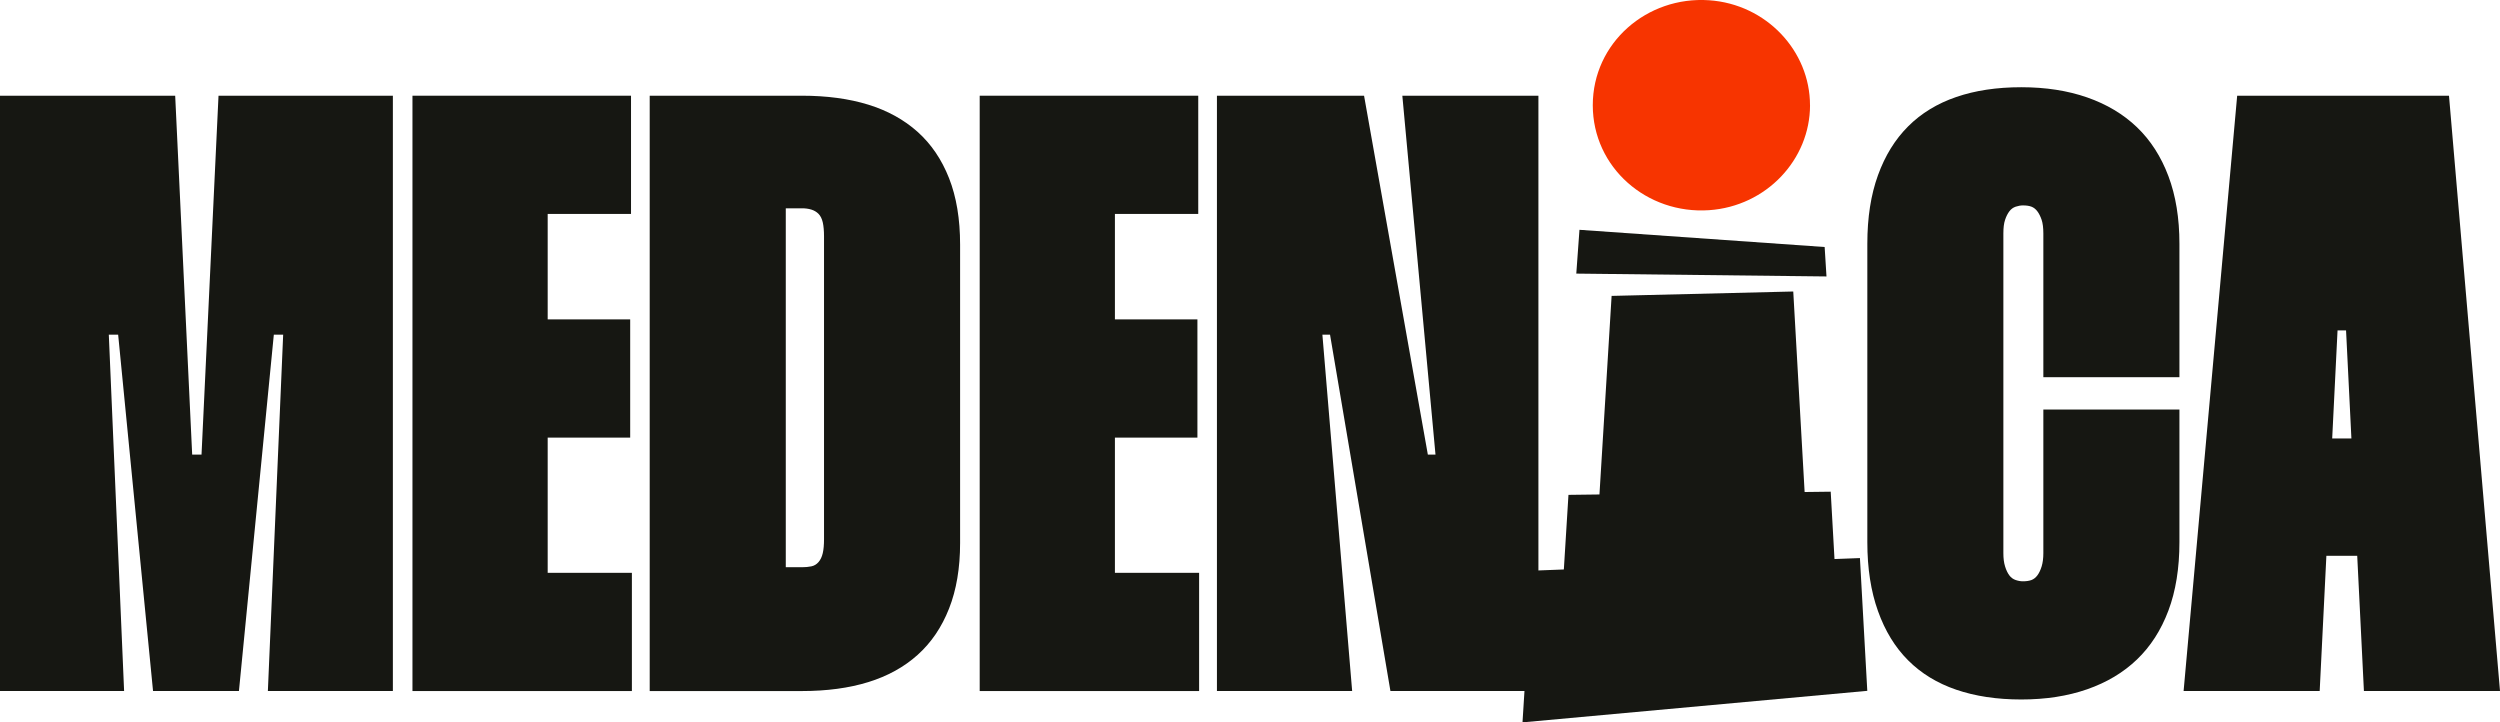 <svg xmlns="http://www.w3.org/2000/svg" id="Layer_2" data-name="Layer 2" viewBox="0 0 692.97 200.23"><defs><style> .cls-1 { fill: #161712; } .cls-1, .cls-2 { stroke-width: 0px; } .cls-2 { fill: #f73400; } </style></defs><g id="Layer_1-2" data-name="Layer 1"><path class="cls-2" d="m501.72,29.17c0,15.01-12.06,28-27.98,29.09-17.22,1.18-32.24-11.8-32.24-29.09S456.52-1.11,473.73.07c15.92,1.09,27.98,14.09,27.98,29.09Z"></path><path class="cls-1" d="m48.56,26.53l4.71,99.48h2.59l4.71-99.48h48.33v165.01h-34.65l4.24-98.77h-2.59l-9.67,98.77h-23.81l-9.67-98.77h-2.59l4.24,98.77H0V26.53h48.56Z"></path><path class="cls-1" d="m151.81,59.3v29.23h22.87v32.77h-22.87v37.48h23.34v32.77h-60.82V26.53h60.58v32.77h-23.1Z"></path><path class="cls-1" d="m222.29,26.53c6.91,0,13.04.83,18.39,2.48,5.34,1.65,9.9,4.17,13.67,7.54,3.77,3.38,6.68,7.66,8.72,12.85,2.04,5.19,3.06,11.32,3.06,18.39v82.74c0,6.92-1.02,12.97-3.06,18.15-2.04,5.19-4.95,9.47-8.72,12.85-3.77,3.38-8.33,5.89-13.67,7.54-5.34,1.65-11.47,2.48-18.39,2.48h-42.2V26.53h42.2Zm-4.48,130.7h4.48c.94,0,1.8-.08,2.59-.24.78-.15,1.45-.55,2-1.18.55-.63.94-1.45,1.18-2.48.24-1.02.35-2.32.35-3.89v-83.92c0-1.57-.12-2.87-.35-3.89-.24-1.02-.63-1.8-1.18-2.36-.55-.55-1.22-.94-2-1.18-.79-.24-1.65-.35-2.59-.35h-4.48v99.48Z"></path><path class="cls-1" d="m309.04,59.3v29.23h22.87v32.77h-22.87v37.48h23.34v32.77h-60.82V26.53h60.58v32.77h-23.1Z"></path><path class="cls-1" d="m426.43,26.53v165.01h-41.02l-16.74-98.77h-2.12l8.25,98.77h-37.48V26.53h40.78l17.68,99.48h2.12l-9.19-99.48h37.72Z"></path><path class="cls-1" d="m555.31,153.35c0,1.41.15,2.63.47,3.65.31,1.02.71,1.85,1.18,2.48.47.63,1.06,1.06,1.77,1.3s1.37.35,2,.35c.94,0,1.73-.12,2.36-.35.63-.24,1.18-.67,1.65-1.3.47-.63.86-1.45,1.18-2.48.31-1.02.47-2.24.47-3.65v-39.84h37.72v36.77c0,7.23-1.02,13.55-3.06,18.98-2.04,5.42-4.95,9.94-8.72,13.55-3.77,3.62-8.37,6.36-13.79,8.25-5.42,1.89-11.51,2.83-18.27,2.83s-12.77-.91-18.03-2.71c-5.27-1.8-9.71-4.52-13.32-8.13-3.62-3.61-6.41-8.17-8.37-13.67-1.97-5.5-2.95-11.86-2.95-19.09v-82.74c0-7.23.98-13.55,2.95-18.98,1.96-5.42,4.75-9.94,8.37-13.55,3.61-3.61,8.05-6.32,13.32-8.13,5.26-1.81,11.27-2.71,18.03-2.71s12.85.94,18.27,2.83,10.02,4.64,13.79,8.25c3.77,3.62,6.68,8.13,8.72,13.55,2.04,5.42,3.06,11.67,3.06,18.74v37.01h-37.72v-39.84c0-1.57-.16-2.83-.47-3.77-.32-.94-.71-1.73-1.18-2.36-.47-.63-1.02-1.06-1.65-1.3-.63-.24-1.42-.35-2.36-.35-.63,0-1.3.12-2,.35-.71.24-1.3.67-1.77,1.3-.47.63-.87,1.41-1.18,2.36-.32.94-.47,2.2-.47,3.77v88.64Z"></path><path class="cls-1" d="m678.83,26.53l14.14,165.01h-37.72l-4.95-99.95h-2.36l-4.95,99.95h-37.72l14.85-165.01h58.7Zm-43.38,127.53v-32.53h26.4v32.53h-26.4Z"></path><g><polygon class="cls-1" points="506.28 76.63 505.77 68.47 437.81 63.7 436.93 75.84 506.28 76.63"></polygon><polygon class="cls-1" points="515.55 154.69 508.5 154.96 507.45 136.29 500.22 136.38 497.07 80.8 446.72 82.02 443.35 137.06 434.76 137.17 433.48 157.85 424.66 158.19 422.02 200.23 517.59 191.49 515.55 154.69"></polygon></g></g></svg>